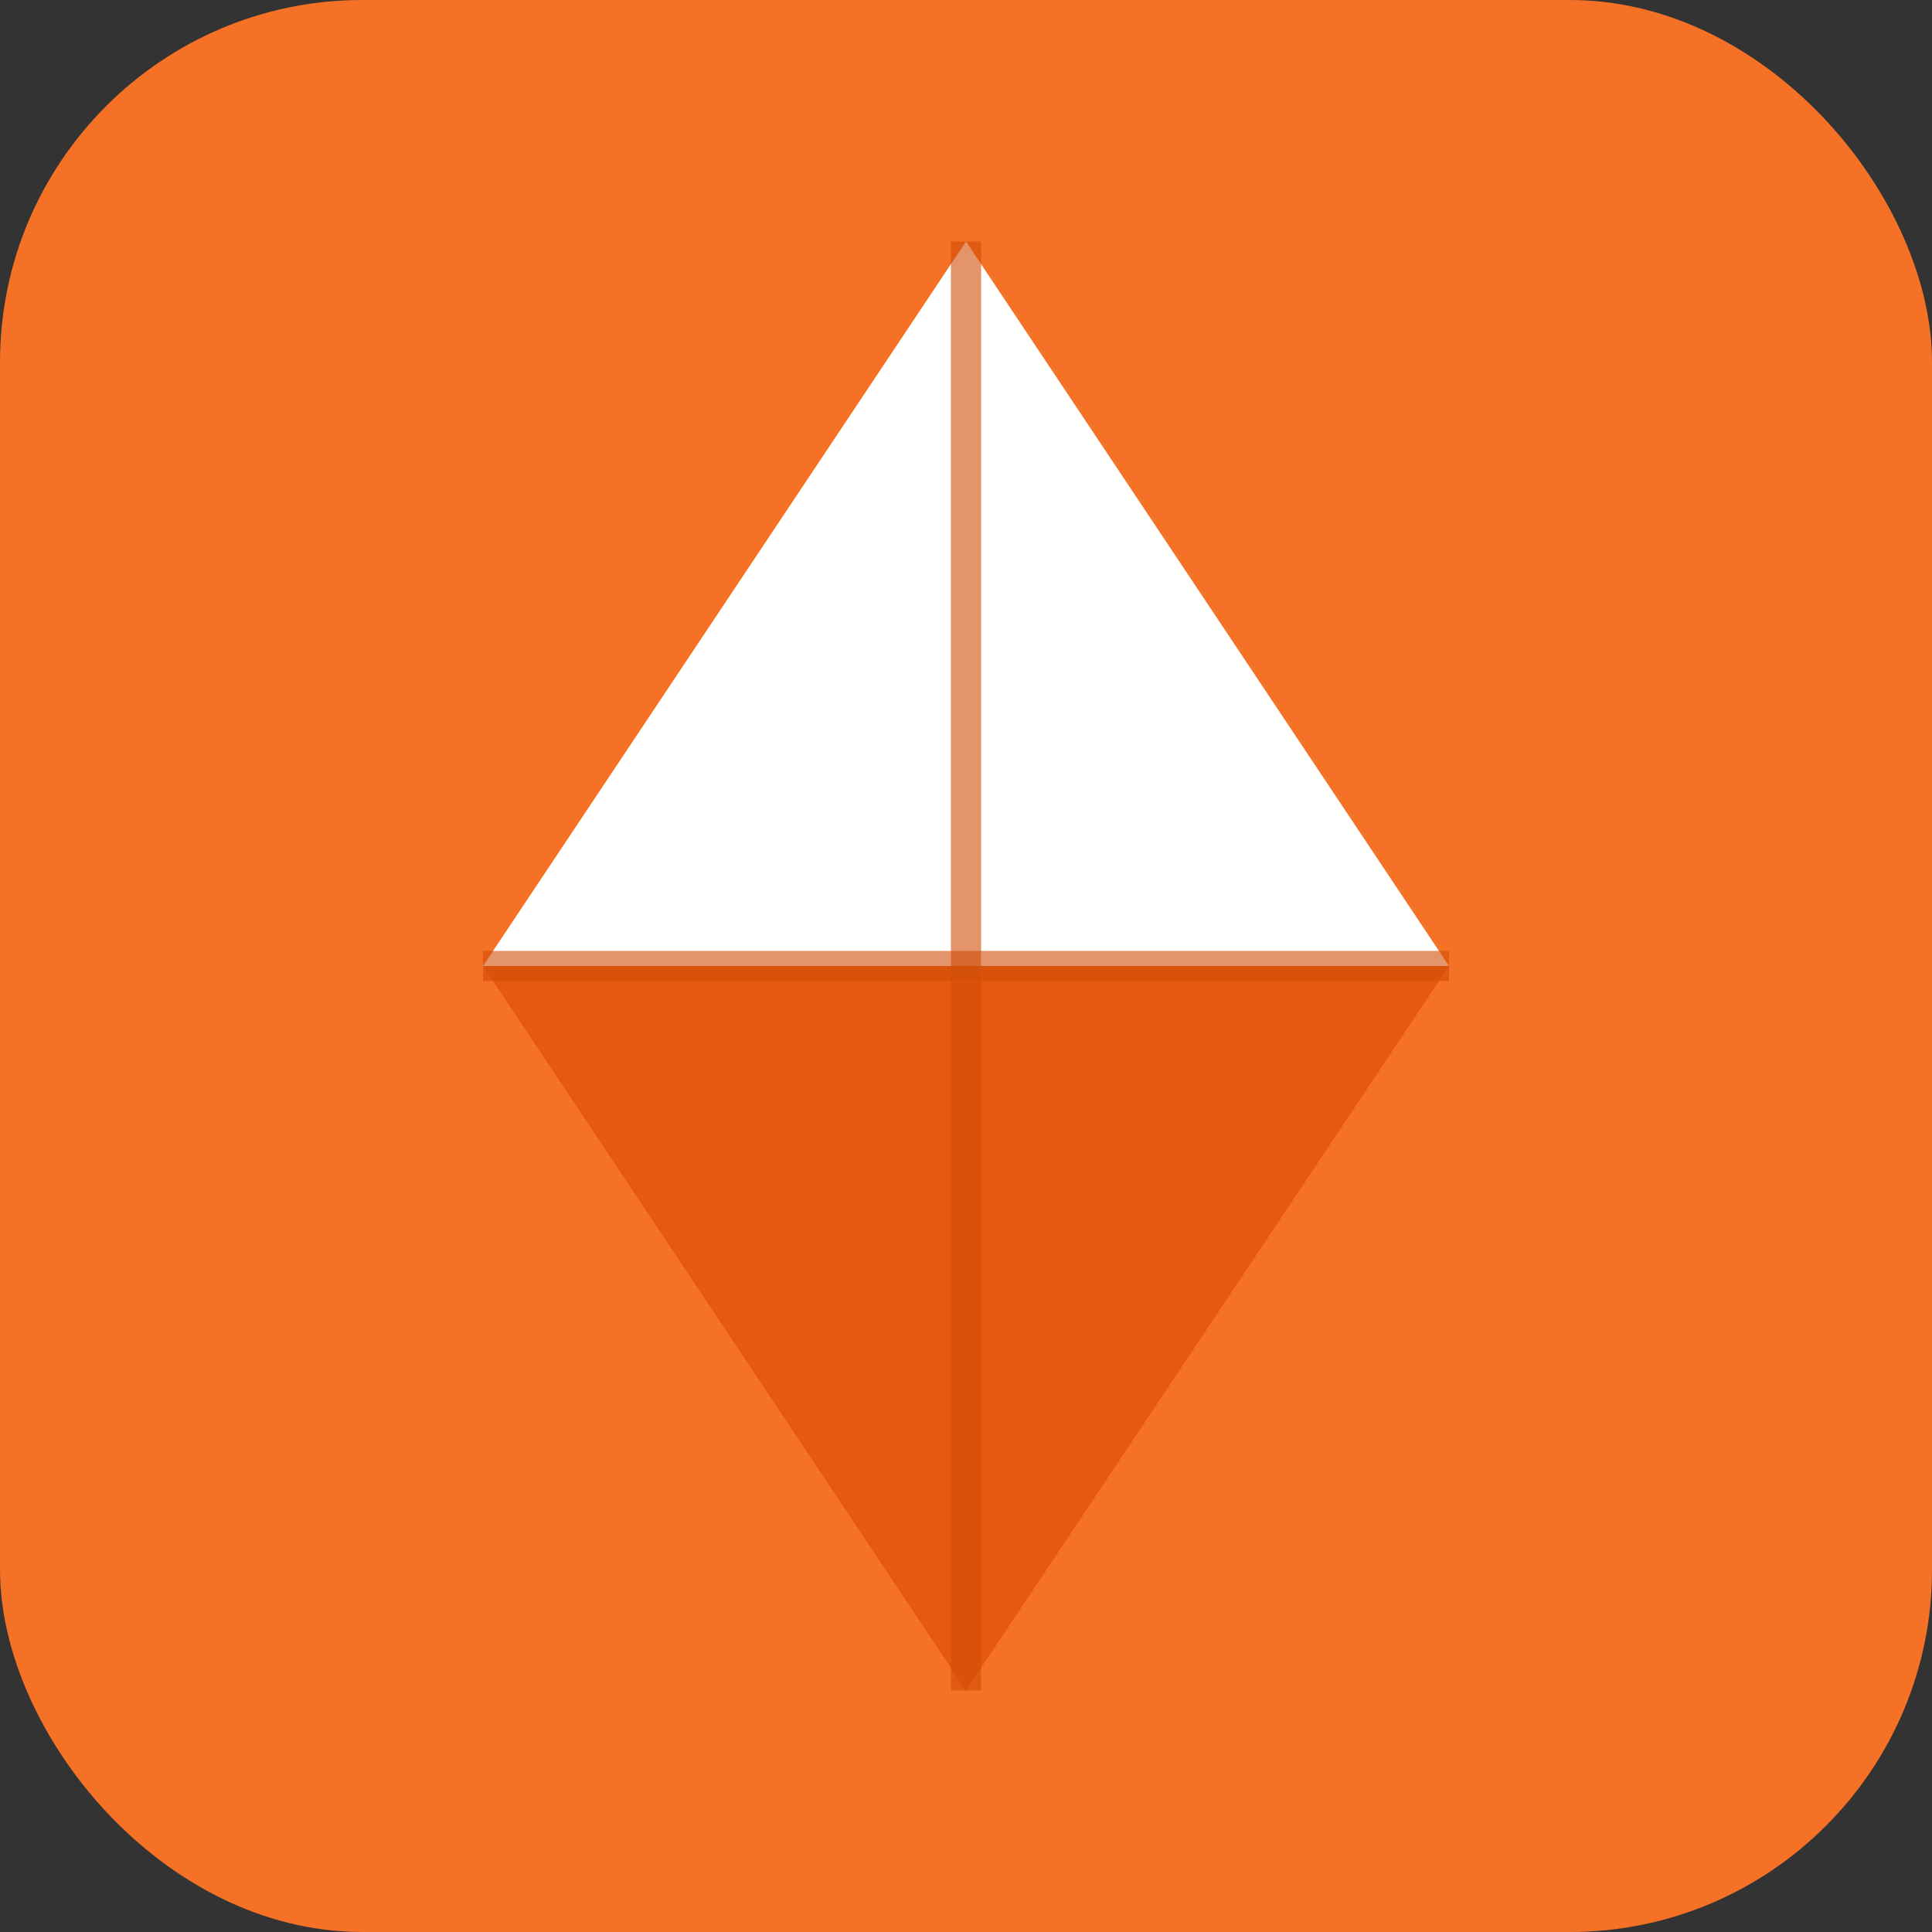 <svg xmlns="http://www.w3.org/2000/svg" viewBox="0 0 32 32">
  <rect x="0" y="0" width="32" height="32" fill="#333333" stroke="none"/>
  <!-- Background -->
  <rect width="32" height="32" rx="6" fill="#F57125"/>
  
  <!-- Upper triangle (white) -->
  <path d="M16 4 L24 16 L16 16 L8 16 Z" fill="white"/>
  
  <!-- Lower triangle (darker orange for contrast) -->
  <path d="M8 16 L16 16 L24 16 L16 28 Z" fill="#E55A0F"/>
  
  <!-- Subtle center lines for definition -->
  <line x1="16" y1="4" x2="16" y2="28" stroke="#D14D08" stroke-width="0.5" opacity="0.6"/>
  <line x1="8" y1="16" x2="24" y2="16" stroke="#D14D08" stroke-width="0.5" opacity="0.6"/>
</svg>